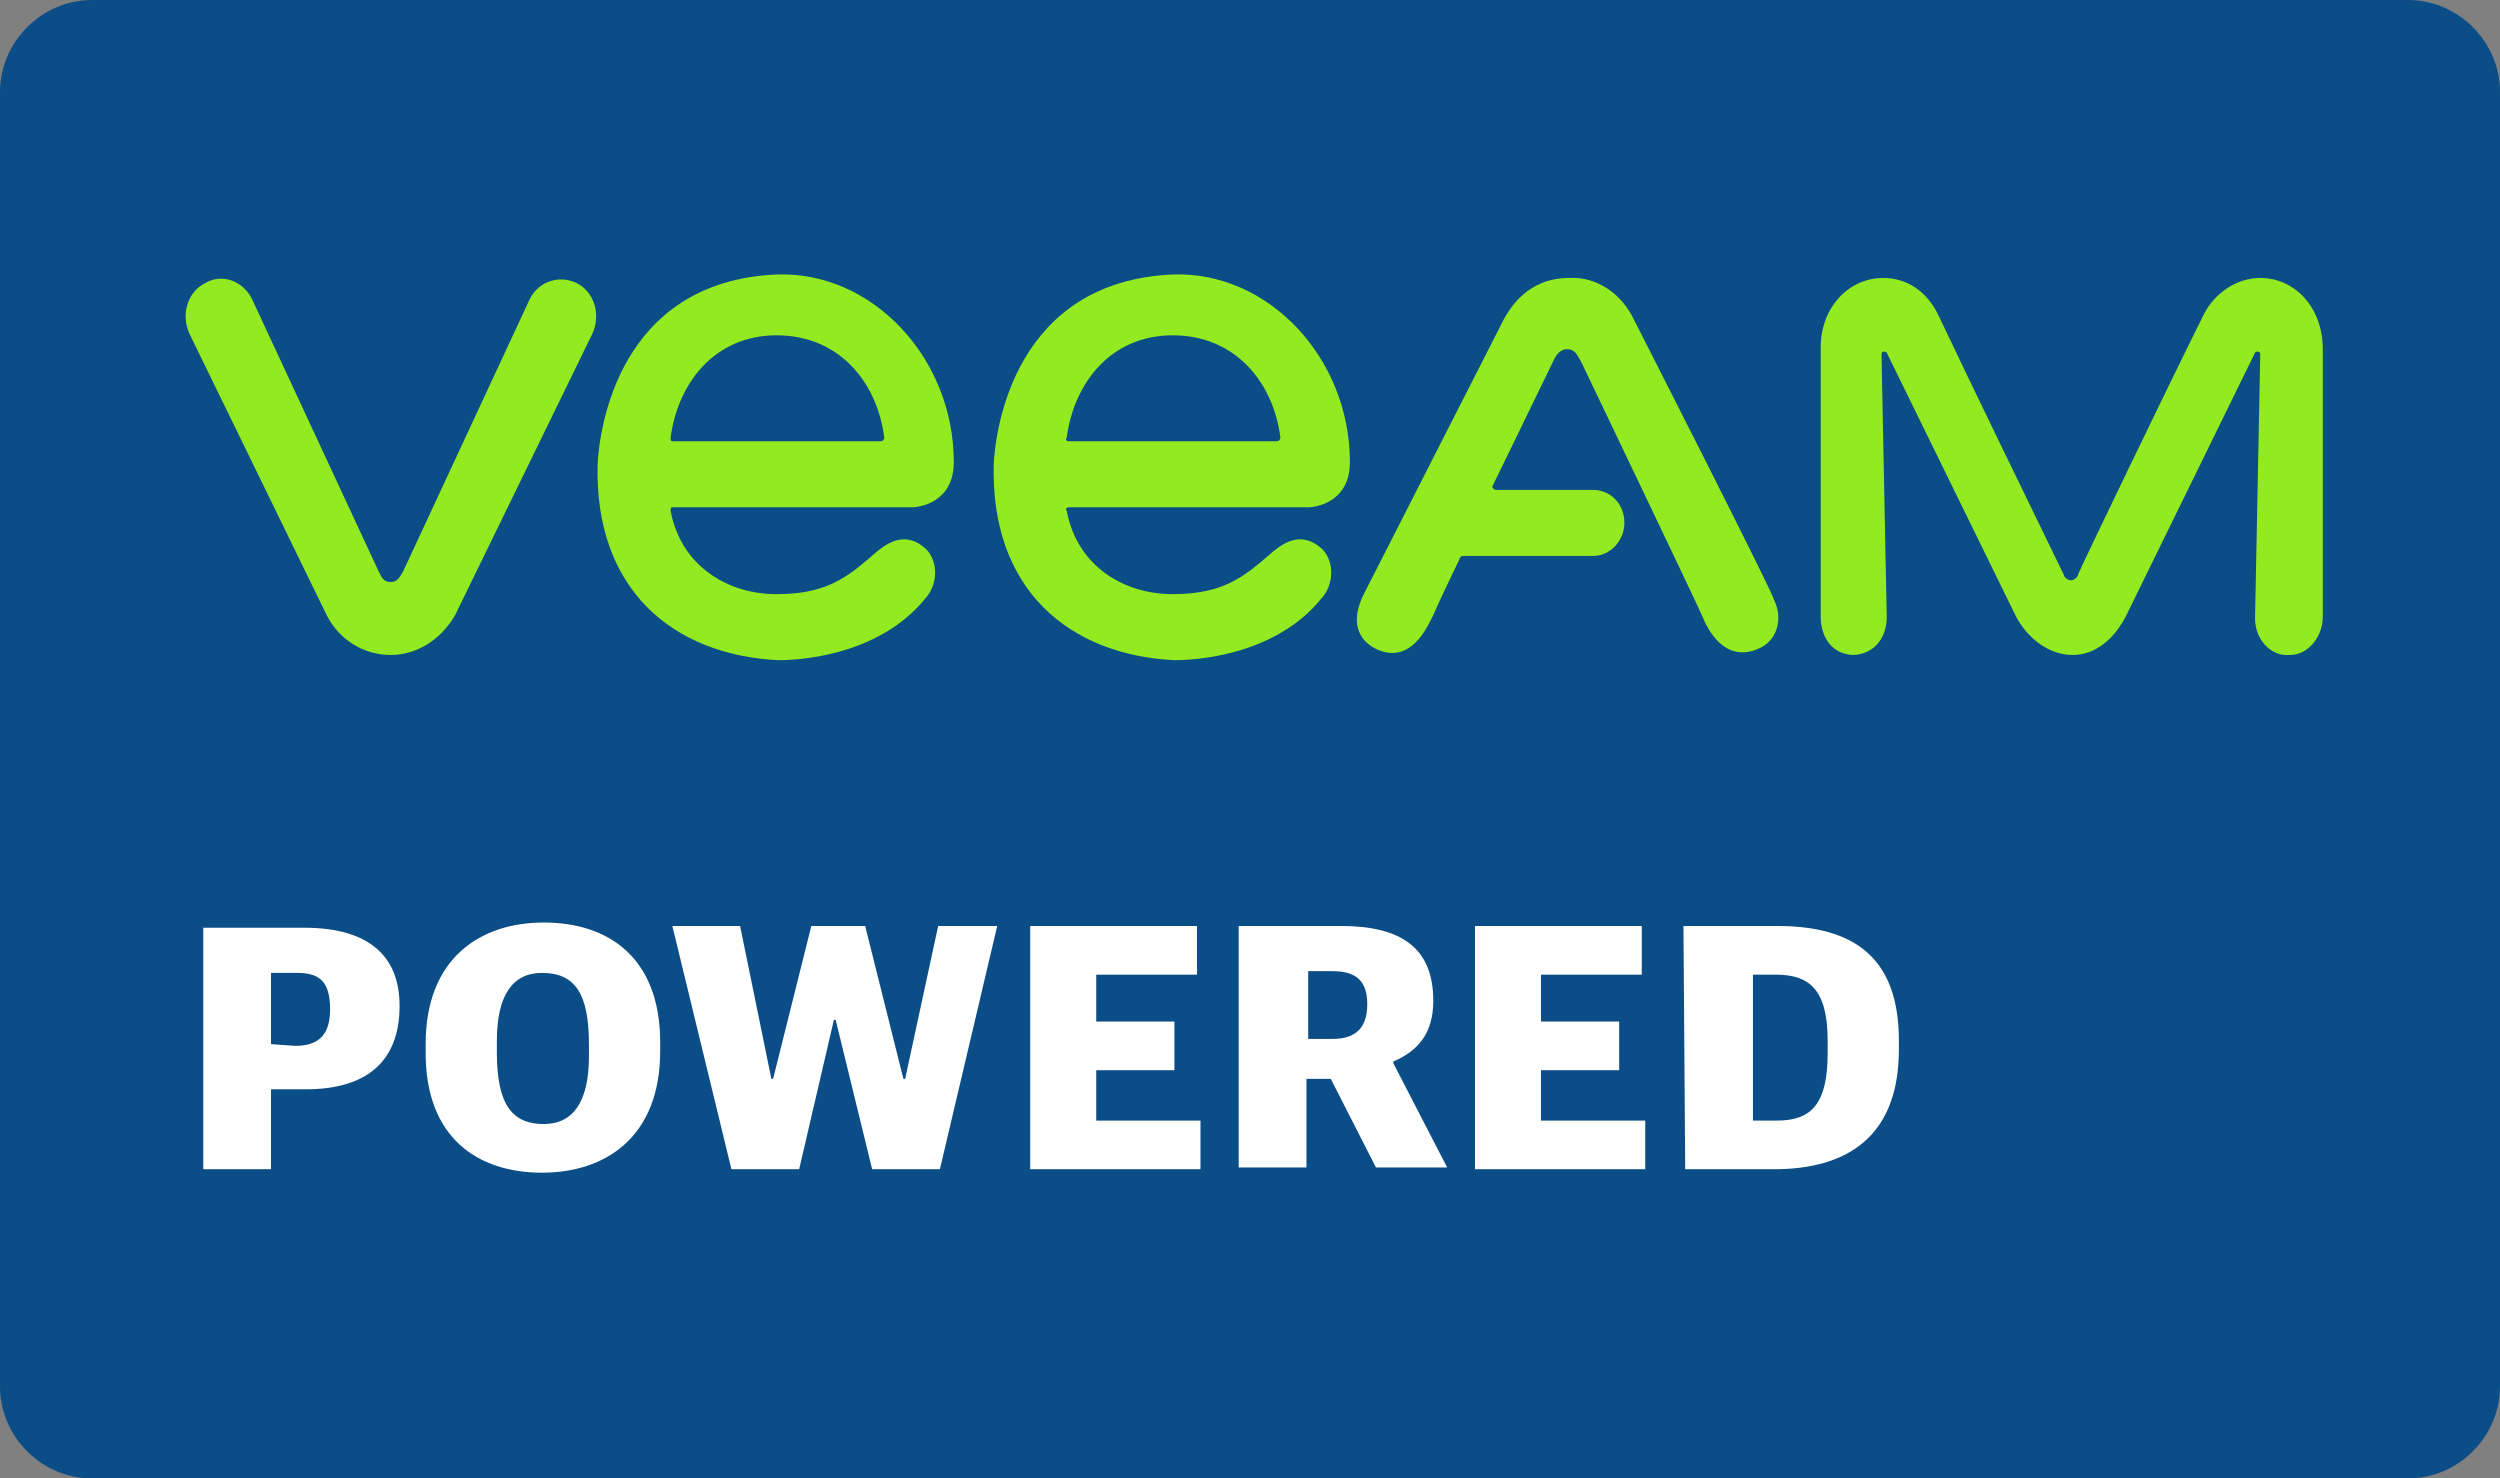 <?xml version="1.0" encoding="utf-8"?>
<!-- Generator: Adobe Illustrator 27.1.1, SVG Export Plug-In . SVG Version: 6.00 Build 0)  -->
<svg version="1.1" id="Layer_1" xmlns="http://www.w3.org/2000/svg" xmlns:xlink="http://www.w3.org/1999/xlink" x="0px" y="0px"
	 viewBox="0 0 143.9 85.1" style="enable-background:new 0 0 143.9 85.1;" xml:space="preserve">
<rect x="0" y="0" width="143.9" height="85.1" fill="#808080" stroke="none"/>
<style type="text/css">
	.st0{fill:#0B4D87;}
	.st1{fill:#FFFFFF;}
	.st2{fill:#93EA20;}
</style>
<g id="Layer_2_00000141438636051320421080000001265142865146474913_">
</g>
<g id="Layer_1_00000018956055815181062580000012823376756234314672_">
	<path class="st0" d="M5.3,0h133.3c2.9,0,5.3,2.4,5.3,5.3v74.5c0,2.9-2.4,5.3-5.3,5.3H5.3c-2.9,0-5.3-2.4-5.3-5.3V5.3
		C0,2.4,2.4,0,5.3,0z"/>
	<g>
		<path class="st1" d="M11.7,53.4h5.8c3.7,0,5.5,1.6,5.5,4.5c0,3.2-1.9,4.8-5.4,4.8h-2v4.6h-3.9L11.7,53.4z M17,60.2
			c1.4,0,2-0.7,2-2.1c0-1.6-0.6-2.1-1.9-2.1h-1.5v4.1L17,60.2z"/>
		<path class="st1" d="M24.5,60.6v-0.5c0-5,3.2-7,6.8-7c3.7,0,6.7,2,6.7,6.9v0.5c0,5-3.2,7-6.8,7C27.5,67.5,24.5,65.5,24.5,60.6z
			 M33.9,60.8v-0.7c0-2.9-0.8-4.1-2.7-4.1c-1.7,0-2.6,1.3-2.6,3.9v0.7c0,3,0.9,4.1,2.7,4.1C33,64.7,33.9,63.4,33.9,60.8z"/>
		<path class="st1" d="M38.7,53.3h3.9l1.8,8.8h0.1l2.2-8.8h3.1l2.2,8.8h0.1l1.9-8.8h3.4l-3.3,14h-3.9l-2.1-8.6H48l-2,8.6h-3.9
			L38.7,53.3z"/>
		<path class="st1" d="M59.3,53.3h9.6v2.8h-5.8v2.7h4.5v2.8h-4.5v2.9h6v2.8h-9.8L59.3,53.3z"/>
		<path class="st1" d="M71.3,53.3h5.9c3.5,0,5.3,1.3,5.3,4.3c0,1.9-0.9,2.9-2.3,3.5v0.1l3.1,6h-4.1l-2.6-5.1h-1.4v5.1h-3.9V53.3z
			 M76.7,59.8c1.4,0,2-0.7,2-2s-0.6-1.9-2-1.9h-1.4v3.9H76.7z"/>
		<path class="st1" d="M84.9,53.3h9.6v2.8h-5.8v2.7h4.5v2.8h-4.5v2.9h6v2.8h-9.8L84.9,53.3z"/>
		<path class="st1" d="M96.9,53.3h5.4c4.4,0,7,1.8,7,6.6v0.5c0,4.7-2.6,6.8-6.9,6.9H97L96.9,53.3z M102.3,64.5c2,0,2.9-1,2.9-3.9
			v-0.7c0-3-1.1-3.8-3-3.8h-1.3v8.4H102.3z"/>
	</g>
	<g>
		<path class="st2" d="M33.2,16.3c-1-0.5-2.2-0.1-2.7,0.9l-7.3,15.7l0,0c-0.2,0.3-0.3,0.6-0.7,0.6c-0.4,0-0.5-0.2-0.7-0.6l0,0
			l-7.3-15.7c-0.5-1-1.7-1.5-2.7-0.9c-1,0.5-1.4,1.8-0.9,2.9l7.9,16.2c0.7,1.4,2.1,2.3,3.7,2.3c1.5,0,2.9-0.9,3.7-2.3l7.9-16.2
			C34.6,18.1,34.2,16.8,33.2,16.3z"/>
		<path class="st2" d="M130.1,16c-1.4,0-2.6,0.9-3.2,2c-1.9,3.8-7.3,15-7.3,15.1c0,0.1-0.2,0.3-0.4,0.3c-0.2,0-0.4-0.2-0.4-0.3l0,0
			c-1.8-3.7-5.4-11.1-7.2-14.9c-0.7-1.5-1.9-2.2-3.2-2.2c0,0,0,0,0,0c-2,0-3.6,1.7-3.6,4v15.5c0,1,0.5,2.1,1.8,2.2
			c1.1,0,2-0.8,2-2.2l-0.3-15.1c0-0.2,0.2-0.2,0.3-0.1l7.4,15.1c0.7,1.4,2,2.3,3.3,2.3c1.3,0,2.4-0.9,3.1-2.3l7.4-15.1
			c0.1-0.1,0.3-0.1,0.3,0.1l-0.3,15.2c0,1.2,0.9,2.2,2,2.1c1.1,0,1.9-1.1,1.9-2.2c0,0,0-11.6,0-15.4C133.7,17.7,132.1,16,130.1,16z"
			/>
		<path class="st2" d="M94,18.3c-0.7-1.4-2.1-2.4-3.7-2.3c-2.4,0-3.4,1.8-3.7,2.3l-8.1,15.9c-0.8,1.6-0.3,2.6,0.6,3.1
			c2.1,1.1,3.1-1.3,3.4-1.9c0.2-0.5,1.5-3.2,1.5-3.2c0-0.1,0.1-0.2,0.2-0.2h0h7.5c0,0,0,0,0,0c1,0,1.8-0.9,1.8-1.9
			c0-1.1-0.8-1.9-1.8-1.9l-5.6,0c-0.1,0-0.2-0.1-0.2-0.2c0,0,3.5-7.2,3.5-7.2c0.1-0.2,0.3-0.7,0.8-0.7c0.5,0,0.6,0.4,0.8,0.7
			c0,0,6.8,14.2,7,14.7c0.2,0.5,1.2,2.8,3.3,1.8c0.9-0.4,1.4-1.6,0.8-2.8C102.1,34.2,94,18.3,94,18.3z"/>
		<g>
			<path class="st2" d="M38.7,29.2h13.8c0.3,0,2.4-0.2,2.4-2.6c0-6-4.7-11-10.2-10.8c-9.1,0.4-10.2,8.9-10.3,10.9
				c-0.2,7.2,4.3,11,10.4,11.3c0.8,0,5.7-0.1,8.5-3.6c0.7-0.8,0.7-2.1,0-2.8c-1.1-1-2.1-0.5-3,0.3c-1.5,1.3-2.7,2.3-5.6,2.3
				c-2.8,0-5.5-1.6-6.1-4.8C38.6,29.3,38.6,29.2,38.7,29.2z M38.6,25.2c0.4-3.1,2.5-5.9,6.1-5.9c3.6,0,5.8,2.7,6.2,5.9
				c0,0.1-0.1,0.2-0.2,0.2h-12C38.6,25.4,38.6,25.3,38.6,25.2z"/>
		</g>
		<g>
			<path class="st2" d="M61.5,29.2h13.8c0.3,0,2.4-0.2,2.4-2.6c0-6-4.7-11-10.2-10.8c-9.1,0.4-10.2,8.9-10.3,10.9
				c-0.2,7.2,4.3,11,10.4,11.3c0.8,0,5.7-0.1,8.5-3.6c0.7-0.8,0.7-2.1,0-2.8c-1.1-1-2.1-0.5-3,0.3c-1.5,1.3-2.7,2.3-5.6,2.3
				c-2.8,0-5.5-1.6-6.1-4.8C61.3,29.3,61.4,29.2,61.5,29.2z M61.4,25.2c0.4-3.1,2.5-5.9,6.1-5.9c3.6,0,5.8,2.7,6.2,5.9
				c0,0.1-0.1,0.2-0.2,0.2h-12C61.4,25.4,61.3,25.3,61.4,25.2z"/>
		</g>
	</g>
</g>
</svg>
